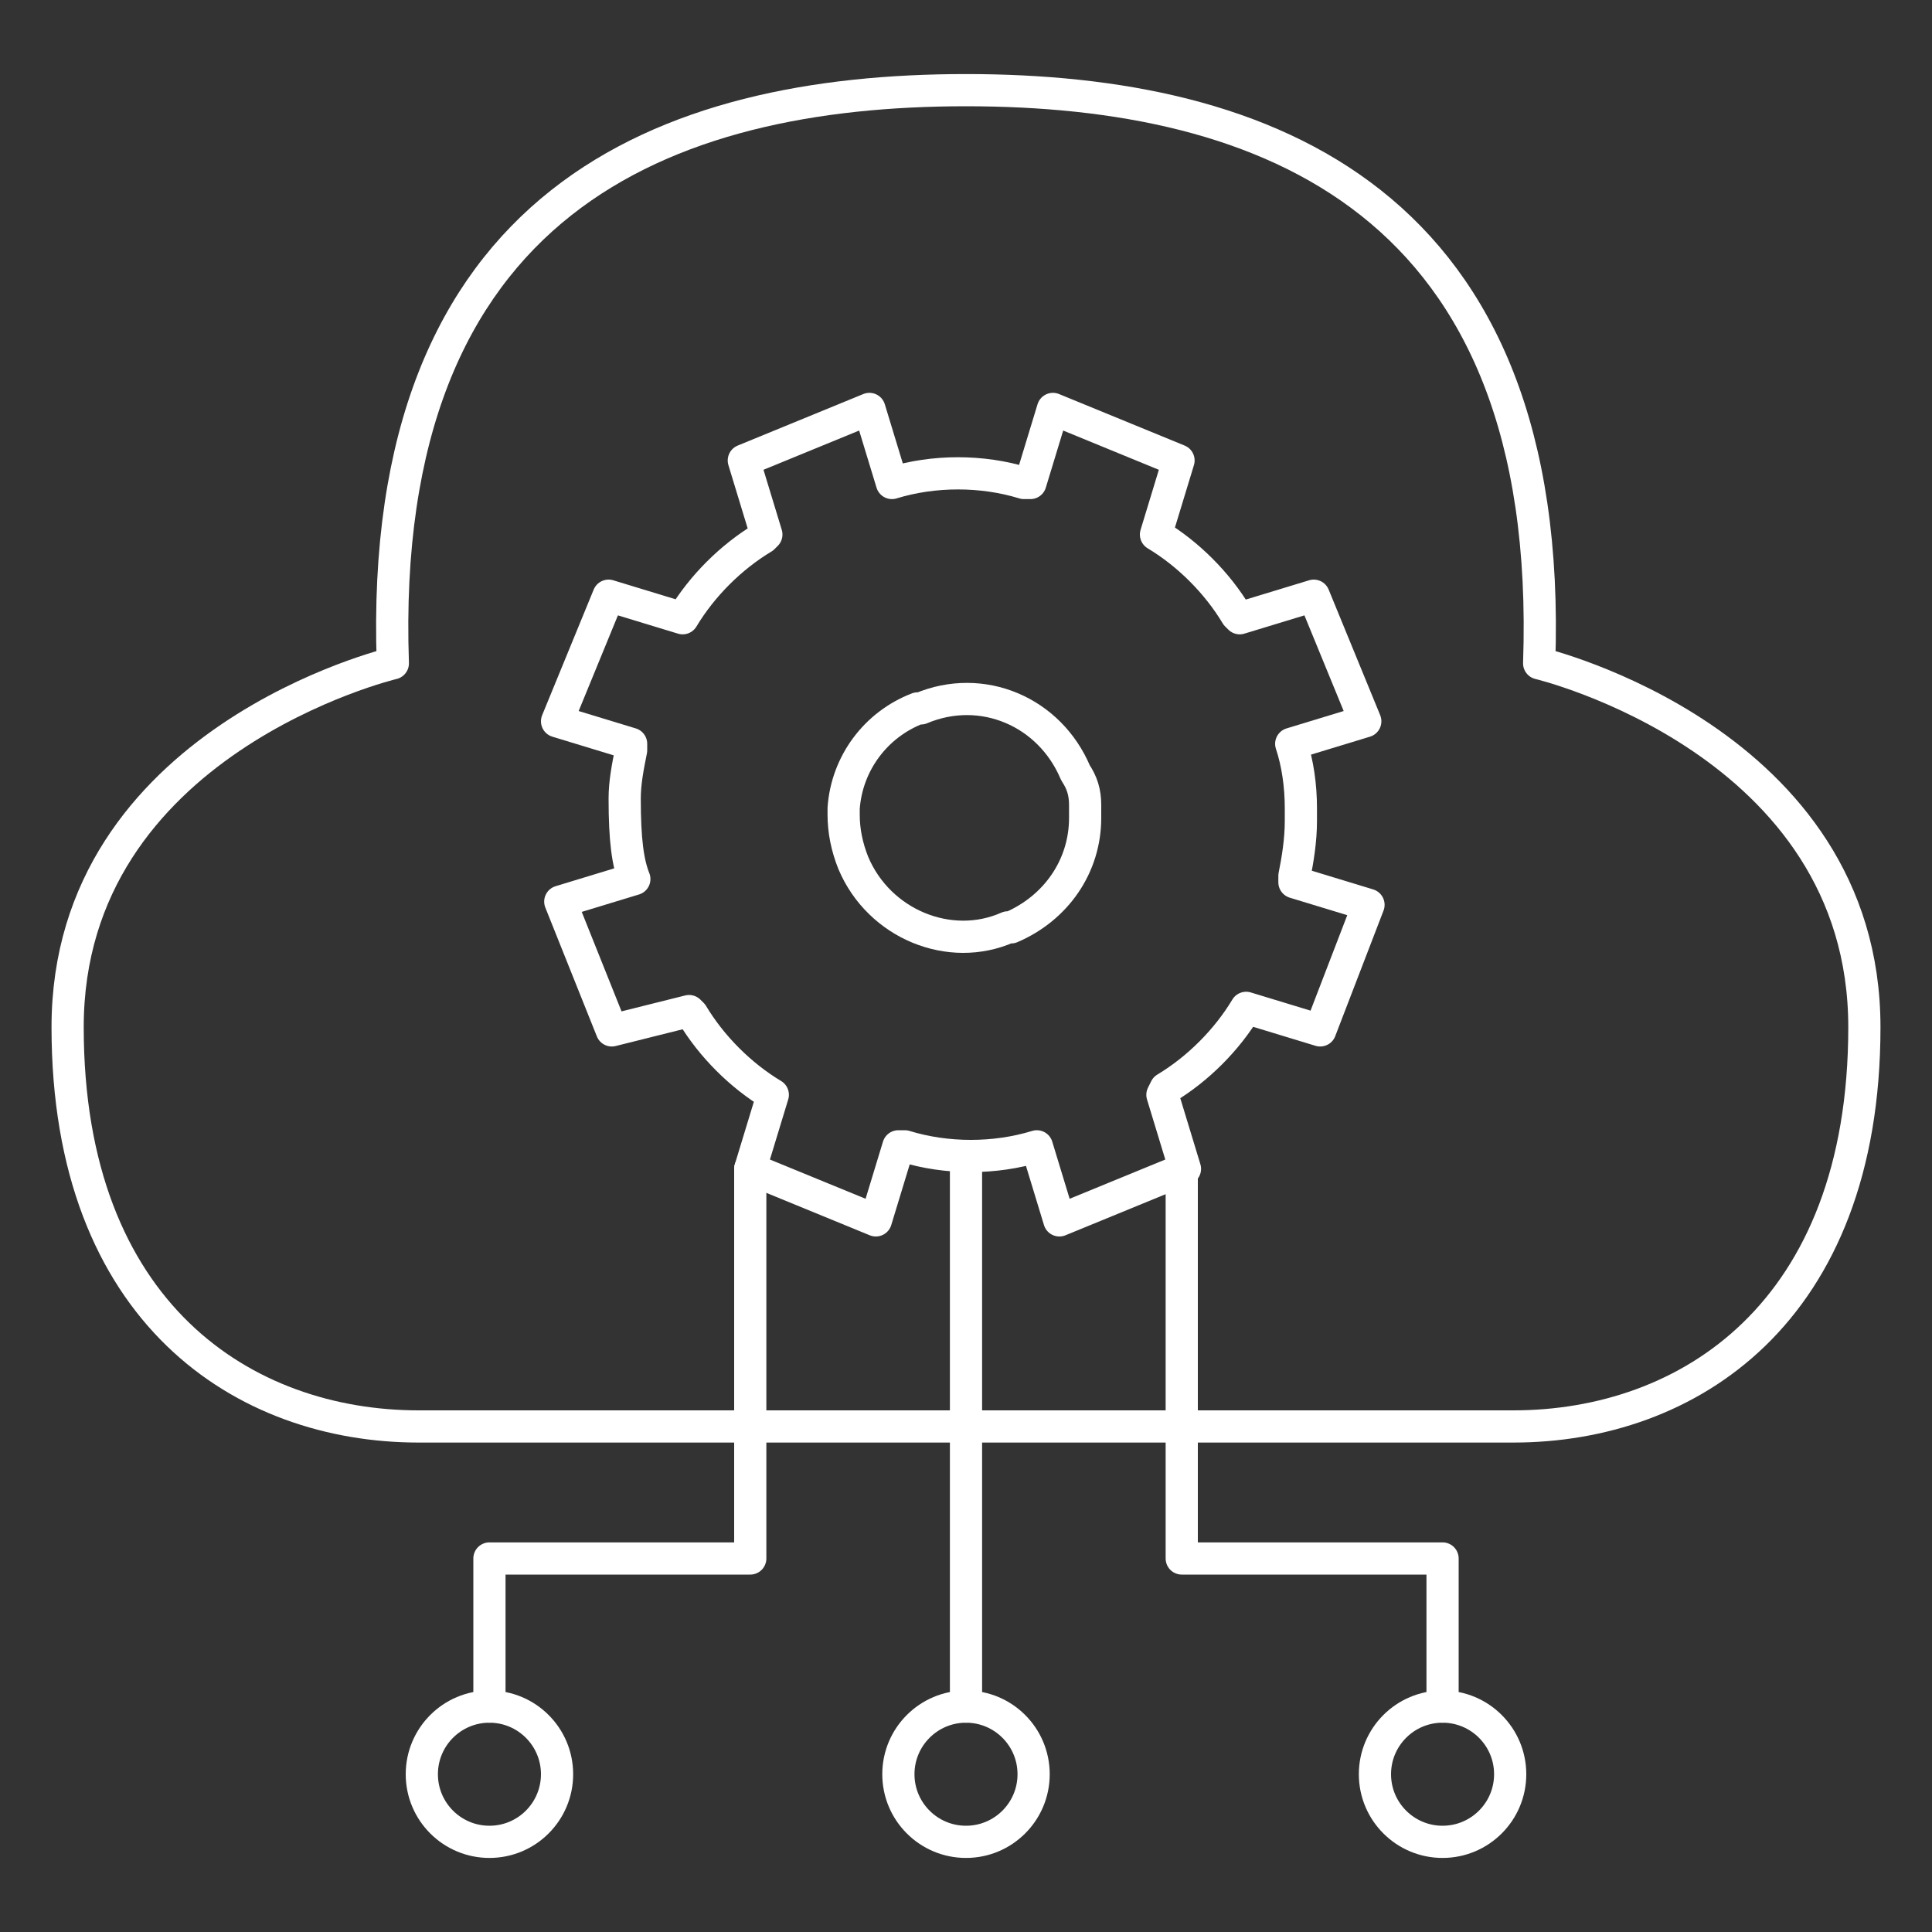 <?xml version="1.0" encoding="utf-8"?>
<!-- Generator: Adobe Illustrator 26.5.0, SVG Export Plug-In . SVG Version: 6.00 Build 0)  -->
<svg version="1.1" id="Layer_1" xmlns="http://www.w3.org/2000/svg" xmlns:xlink="http://www.w3.org/1999/xlink" x="0px" y="0px"
	 viewBox="0 0 60 60" style="enable-background:new 0 0 60 60;" xml:space="preserve">
<rect x="0" y="0" width="60" height="60" fill="#333333" stroke="none"/>
<style type="text/css">
	.st0{fill:none;stroke:#FFFFFF;stroke-linecap:round;stroke-linejoin:round;}
</style>
<g>
	<path class="st0" d="M47,44.3c5.4,0,10.9-3.5,10.9-12.4S47.8,20.6,47.8,20.6C48.3,6.2,39.3,2.8,30,2.8S11.7,6.2,12.2,20.6
		c0,0-10.1,2.4-10.1,11.3S7.6,44.3,13,44.3L47,44.3z"/>
	<path class="st0" d="M26.2,25.3c0,0.5,0.1,1,0.3,1.5c0.8,1.9,3,2.8,4.8,2c0,0,0.1,0,0.1,0c1.4-0.6,2.3-1.9,2.3-3.4l0-0.4
		c0-0.4-0.1-0.7-0.3-1c-0.8-1.9-2.9-2.8-4.8-2c0,0-0.1,0-0.1,0c-1.3,0.5-2.2,1.7-2.3,3.1L26.2,25.3z"/>
	<path class="st0" d="M19.4,24.8c0-0.5,0.1-1,0.2-1.5l0-0.2l-2.3-0.7l1.6-3.9l2.3,0.7c0.6-1,1.5-1.9,2.5-2.5l0.1-0.1l-0.7-2.3
		l3.9-1.6l0.7,2.3c1.3-0.4,2.8-0.4,4.1,0l0.2,0l0.7-2.3l3.9,1.6l-0.7,2.3c1,0.6,1.9,1.5,2.5,2.5l0.1,0.1l2.3-0.7l1.6,3.9l-2.3,0.7
		c0.2,0.6,0.3,1.3,0.3,2v0.4c0,0.6-0.1,1.2-0.2,1.7l0,0.2l2.3,0.7L41,32l-2.3-0.7l0,0c-0.6,1-1.5,1.9-2.5,2.5L36.1,34l0.7,2.3
		l-3.9,1.6l-0.7-2.3l0,0c-1.3,0.4-2.8,0.4-4.1,0l-0.2,0l-0.7,2.3l-3.9-1.6l0.7-2.3l0,0c-1-0.6-1.9-1.5-2.5-2.5l-0.1-0.1L19,32
		L17.4,28l2.3-0.7C19.5,26.8,19.4,26.1,19.4,24.8z"/>
	<line class="st0" x1="30" y1="35.9" x2="30" y2="53"/>
	<circle class="st0" cx="30" cy="55.1" r="2.1"/>
	<circle class="st0" cx="15.2" cy="55.1" r="2.1"/>
	<polyline class="st0" points="23.3,36.3 23.3,48.4 15.2,48.4 15.2,53 	"/>
	<circle class="st0" cx="44.8" cy="55.1" r="2.1"/>
	<polyline class="st0" points="36.7,36.3 36.7,48.4 44.8,48.4 44.8,53 	"/>
</g>
</svg>
